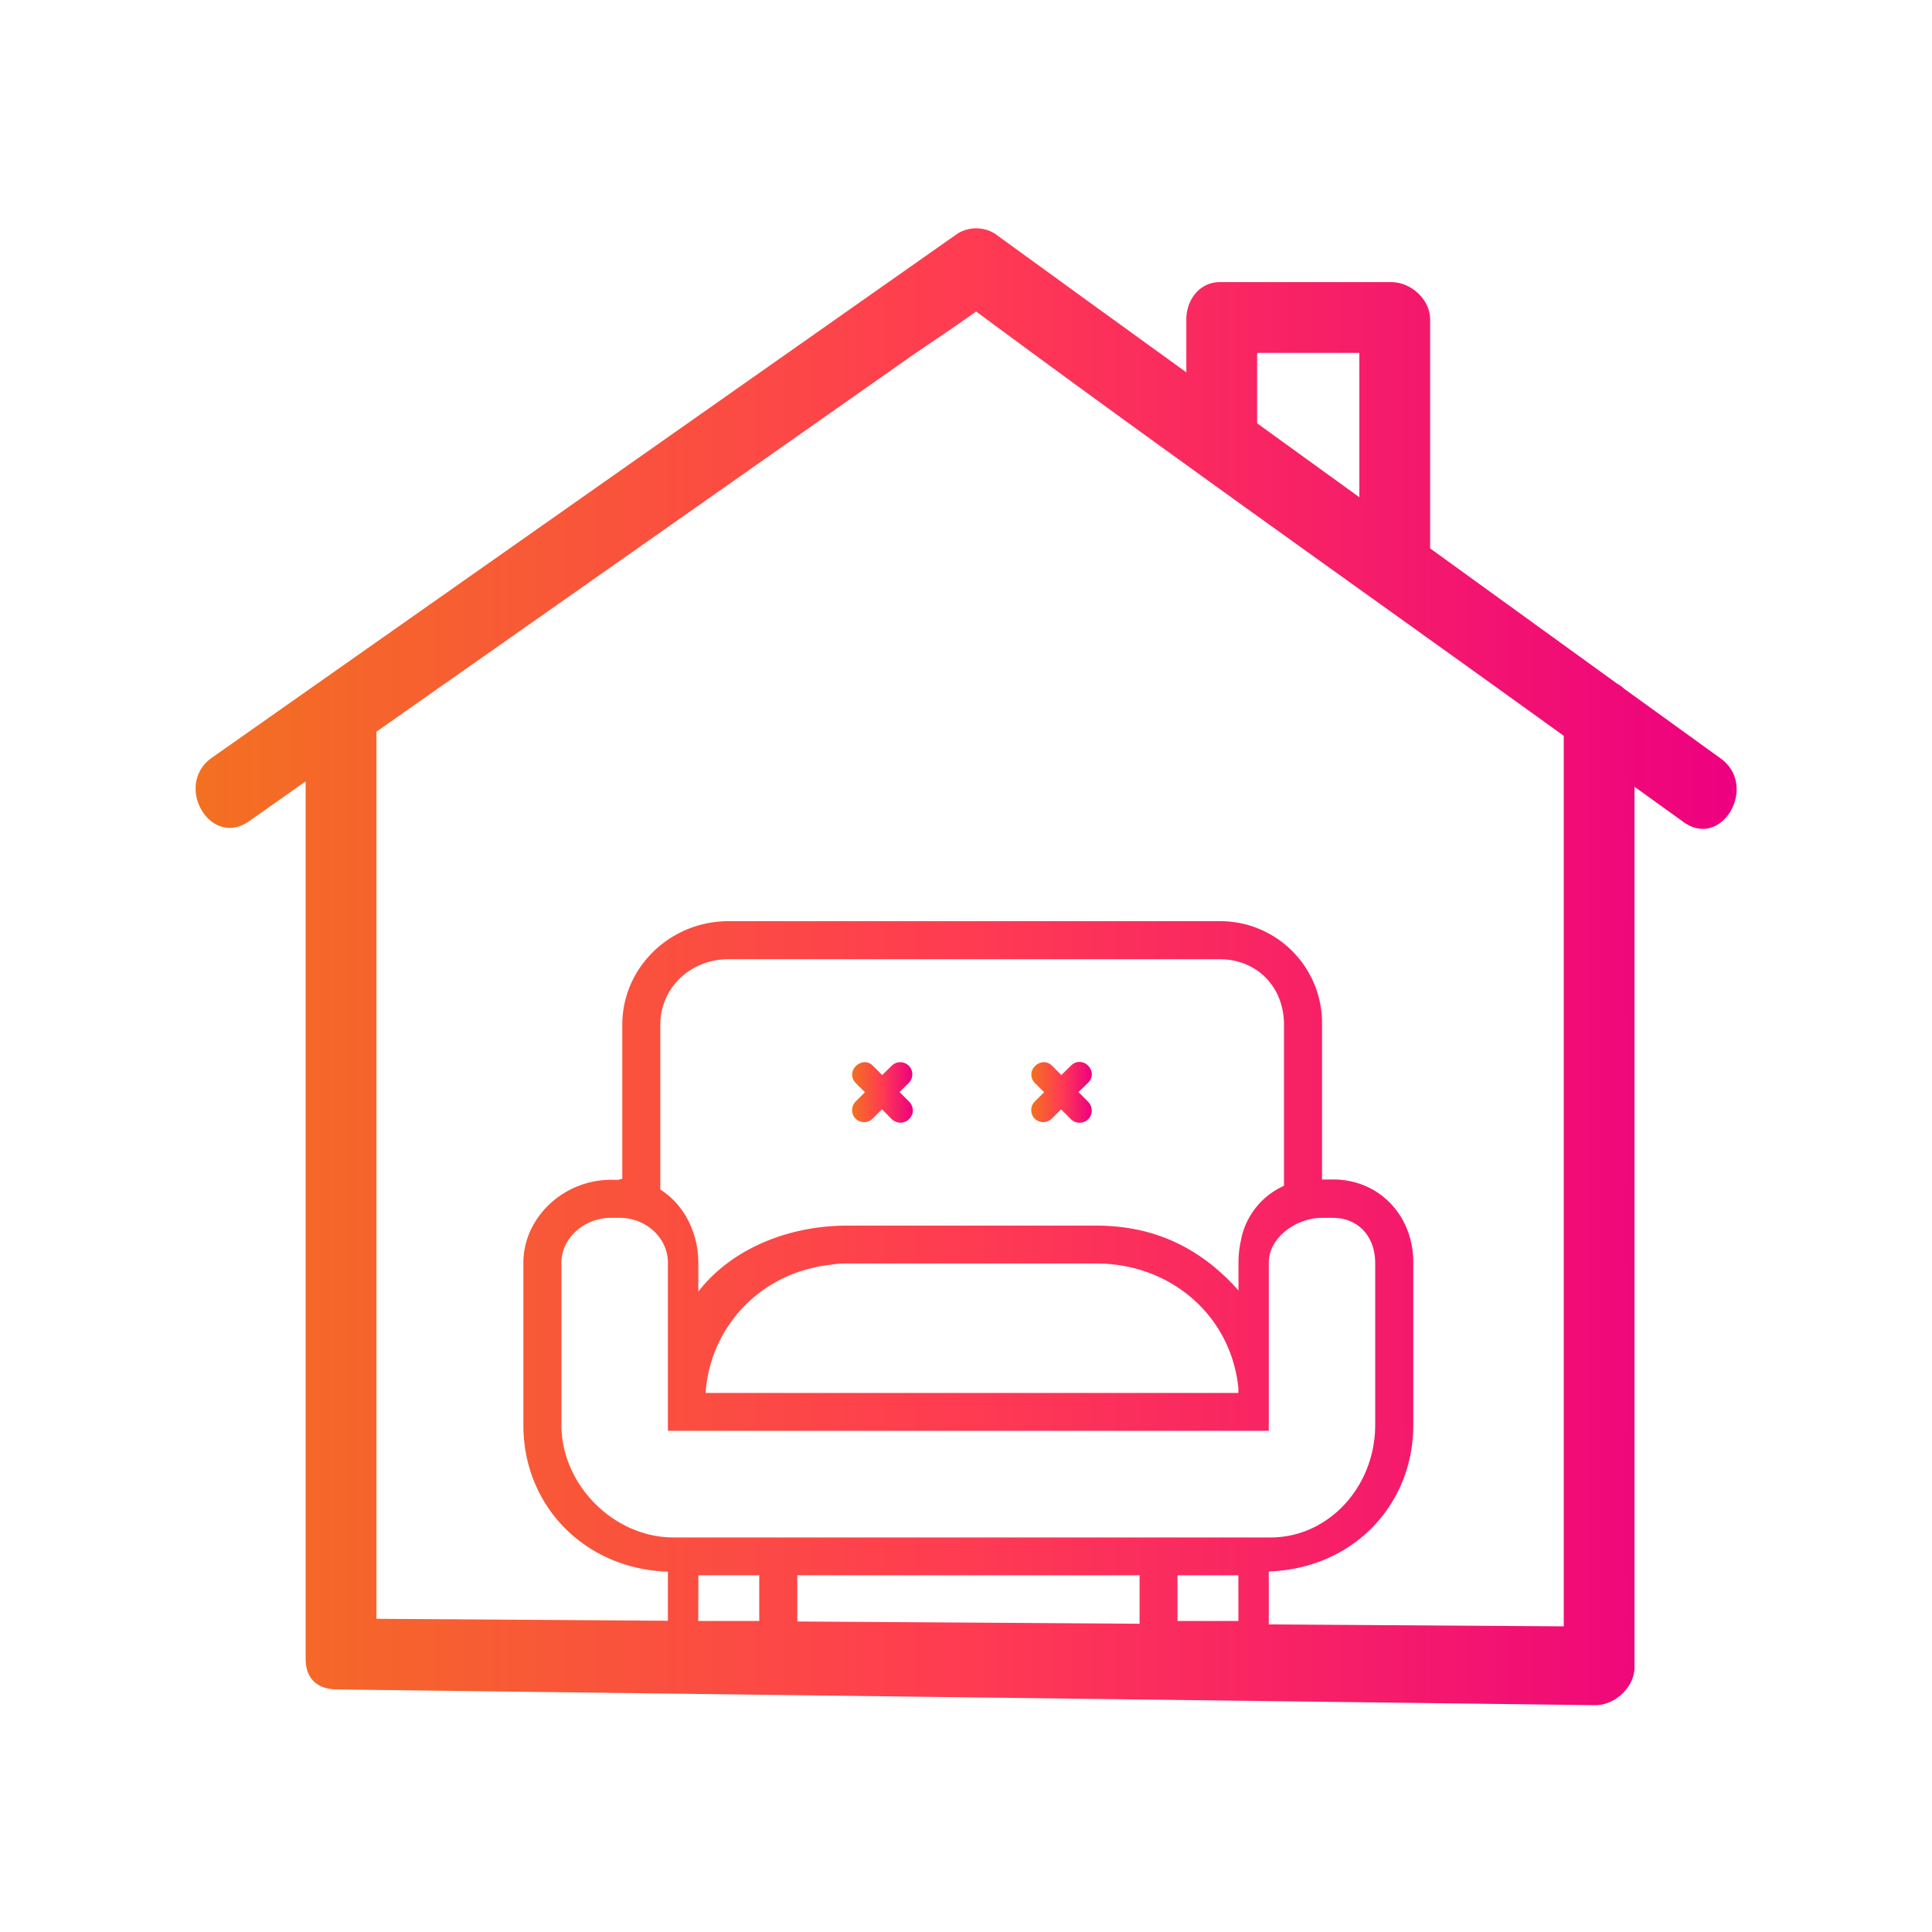 <svg id="Layer_1" data-name="Layer 1" xmlns="http://www.w3.org/2000/svg" xmlns:xlink="http://www.w3.org/1999/xlink" viewBox="0 0 512 512"><defs><style>.cls-1{fill:url(#linear-gradient);}.cls-2{fill:url(#linear-gradient-2);}.cls-3{fill:url(#linear-gradient-3);}.cls-4{fill:url(#linear-gradient-4);}.cls-5{fill:url(#linear-gradient-5);}</style><linearGradient id="linear-gradient" x1="182.87" y1="333.2" x2="183.05" y2="333.2" gradientUnits="userSpaceOnUse"><stop offset="0" stop-color="#f37021"/><stop offset="0.5" stop-color="#ff3b52"/><stop offset="1" stop-color="#ed0080"/></linearGradient><linearGradient id="linear-gradient-2" x1="371.79" y1="381.36" x2="372.53" y2="381.36" xlink:href="#linear-gradient"/><linearGradient id="linear-gradient-3" x1="51.82" y1="256.2" x2="460.21" y2="256.2" xlink:href="#linear-gradient"/><linearGradient id="linear-gradient-4" x1="225.81" y1="289.48" x2="241.86" y2="289.48" xlink:href="#linear-gradient"/><linearGradient id="linear-gradient-5" x1="273.29" y1="289.48" x2="289.33" y2="289.48" xlink:href="#linear-gradient"/></defs><path class="cls-1" d="M182.87,331.78a24.05,24.05,0,0,1,.18,2.84A22.21,22.21,0,0,0,182.87,331.78Z"/><path class="cls-2" d="M372.53,377.58a39.34,39.34,0,0,1-.74,7.57A39.1,39.1,0,0,0,372.53,377.58Z"/><path class="cls-3" d="M456,201,430.4,182.51a8.72,8.72,0,0,0-1.82-1.32L379,145.33V84.67c0-5.26-5-9.9-10.3-9.9H323.23c-5.27,0-8.84,4.62-8.84,9.9v14l-26.7-19.31L263.61,61.89a9.44,9.44,0,0,0-9.83,0L80.66,183.57,56.13,200.82C46,208,55.67,224.87,66,217.64L81,207.07V439.64c0,5.26,3.16,8.08,8.44,8.08l333.35,4.17c5.27,0,10.37-4.81,10.37-10.09V208.5l13,9.35C456.31,225.2,466.05,208.28,456,201ZM333.15,93.52h27.09v38.25l-27.09-19.59ZM177,334.62v44.56H336.24V334.62c0-6.8,7.44-11.88,14.08-11.88h3a15.1,15.1,0,0,1,1.83.14c5,.75,8.51,4.54,9.17,9.9a18.15,18.15,0,0,1,.12,1.84v43h0c0,16.44-12.43,29.82-27.7,29.82H178.5c-15.83,0-29.72-13.94-29.72-29.82v-43c0-6.44,6-11.88,13.14-11.88h2.26C171.25,322.74,177,328.07,177,334.62Zm16.07-80.42H323.19c9.9,0,17.08,7.31,17.08,17.37h0v42.68a19.91,19.91,0,0,0-11.33,14l0,.15a26.74,26.74,0,0,0-.53,2.91,27.8,27.8,0,0,0-.2,3.32V342c-10.27-11.57-22.64-17.2-37.76-17.2H224.58c-16.36,0-31.18,6.63-39.52,17.5v-7.63c0-8.11-3.84-15.49-10.07-19.43V271.57c0-9.74,7.94-17.37,18.08-17.37Zm31.52,80.63h65.83c19.94,0,35.82,13.9,37.76,33v1.31H187a36.34,36.34,0,0,1,23.42-31.63l0,0c1.05-.4,2.13-.76,3.22-1.08.42-.12.85-.2,1.27-.31.74-.18,1.47-.38,2.22-.52s1.47-.23,2.2-.32c.49-.07,1-.16,1.47-.21C222,334.89,223.3,334.83,224.59,334.83Zm-41.54-.21a24.05,24.05,0,0,0-.18-2.84A22.21,22.21,0,0,1,183.05,334.62ZM302,430.31l-90.71-.6V417.47H302Zm26.2-.74H312.05v-12.1h16.13Zm-143.12-12.1h16.13v12.1h-11l-5.17,0ZM414.41,410v21l-78.17-.51V416.45c21.91-.7,38.3-17.24,38.3-38.87v-43c0-12.52-9.11-22-21.2-22h-2.87a.34.34,0,0,0-.12,0V271.57a27,27,0,0,0-27.16-27.45H193.07c-15.53,0-28.16,12.32-28.16,27.45v40.84a2,2,0,0,0-.91.25h-2.08c-12.58,0-23.22,10-23.22,22h0v43c0,21.59,16.4,38.13,38.3,38.86v13L99.76,429V193.9Q169.42,145,239.07,96.07c6.54-4.6,13.07-8.82,19.61-13.52C310.59,121,362.5,157.55,414.41,195Zm-42.62-24.86a39.34,39.34,0,0,0,.74-7.57A39.1,39.1,0,0,1,371.79,385.15Z"/><path class="cls-4" d="M226.73,296.46a3.23,3.23,0,0,0,4.62-.11l2.38-2.37,2.53,2.54a3.31,3.31,0,0,0,2.37,1,3.24,3.24,0,0,0,2.28-.94,3.27,3.27,0,0,0,1-2.18,3.33,3.33,0,0,0-1-2.47l-2.52-2.53.32-.31L241,286.8a3.21,3.21,0,0,0-4.5-4.55l-2.71,2.65-2.54-2.54a2.88,2.88,0,0,0-2.22-.86,3.36,3.36,0,0,0-2.19,1,3.11,3.11,0,0,0-.16,4.42l2.54,2.53-2.37,2.37A3.25,3.25,0,0,0,226.73,296.46Z"/><path class="cls-5" d="M274.21,296.46a3.23,3.23,0,0,0,4.62-.11L281.2,294l2.54,2.54a3.31,3.31,0,0,0,2.37,1,3.21,3.21,0,0,0,3.22-3.12,3.32,3.32,0,0,0-1-2.47l-2.52-2.53.32-.31c.8-.79,1.67-1.63,2.35-2.31a2.92,2.92,0,0,0,.86-2.21,3.24,3.24,0,0,0-1-2.18,3.07,3.07,0,0,0-4.36-.16s-1.27,1.23-2.71,2.65l-2.54-2.54a2.89,2.89,0,0,0-2.23-.86,3.33,3.33,0,0,0-2.18,1,3.11,3.11,0,0,0-.16,4.42l2.54,2.53-2.38,2.37A3.24,3.24,0,0,0,274.21,296.46Z"/></svg>